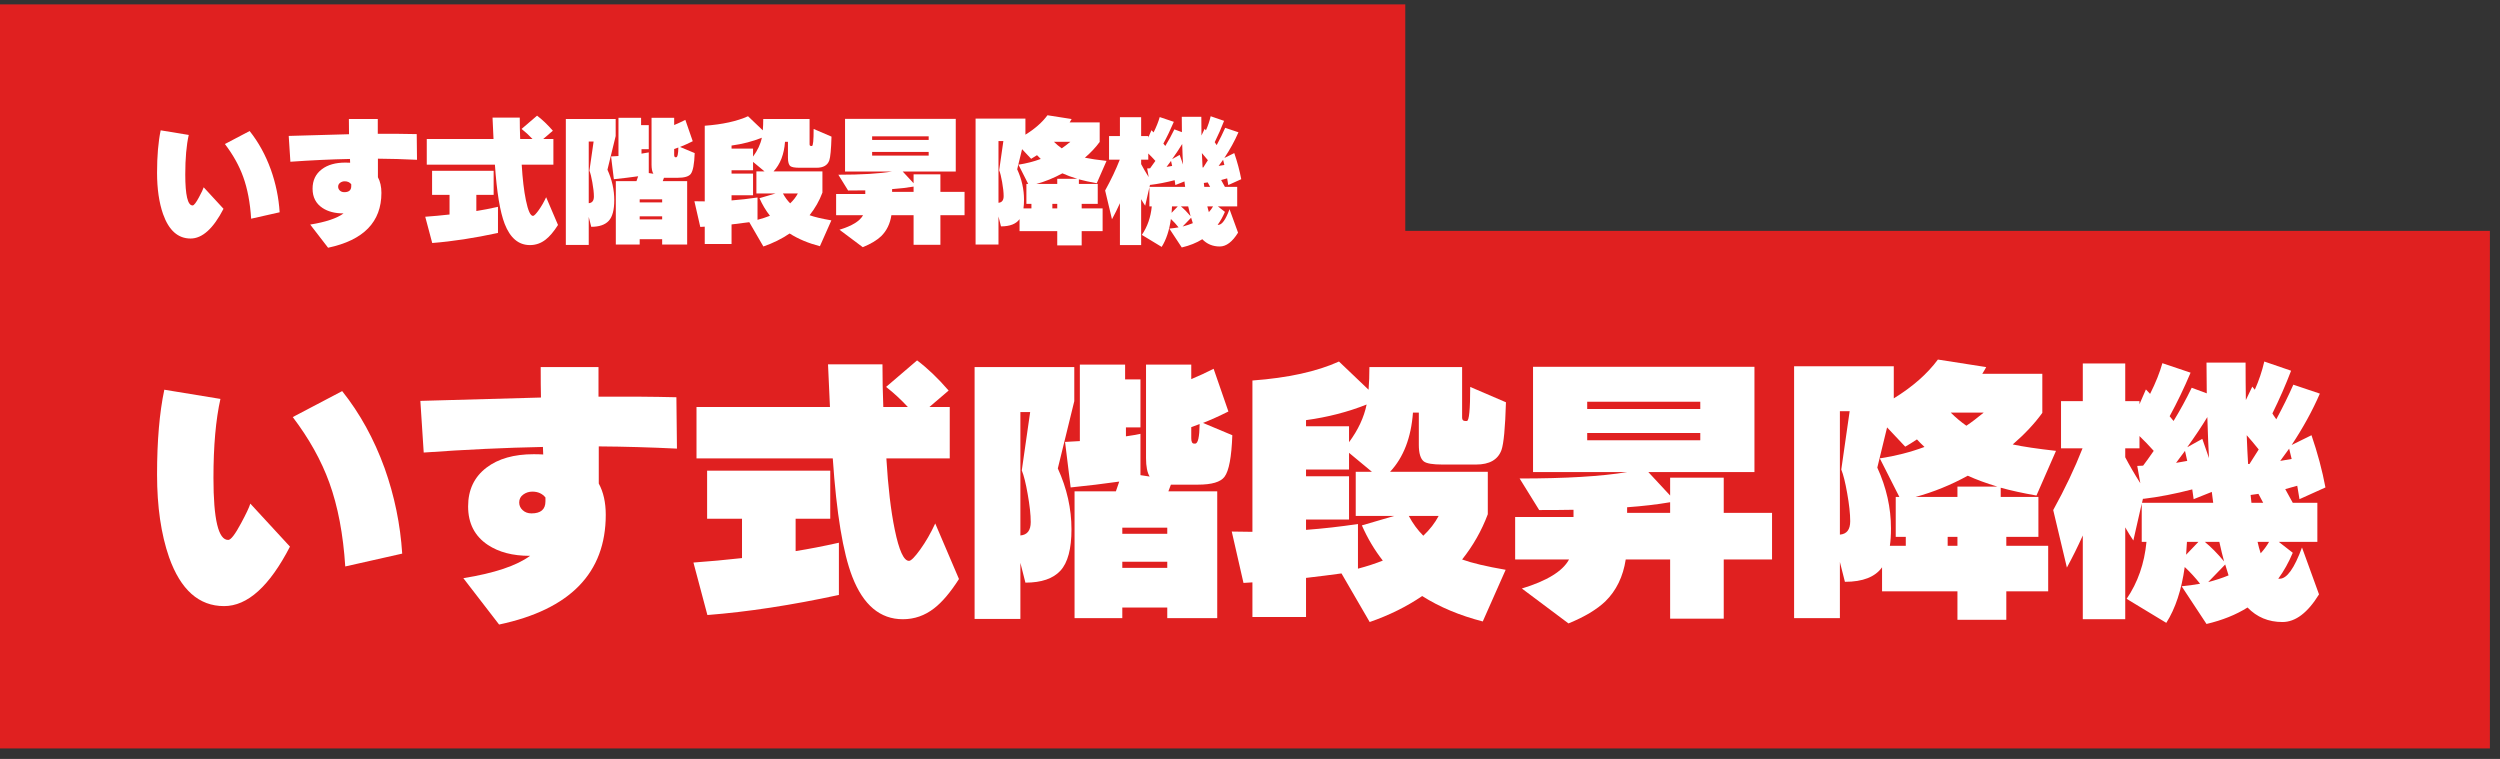 <?xml version="1.0" encoding="UTF-8"?>
<svg width="168px" height="51px" viewBox="0 0 168 51" version="1.1" xmlns="http://www.w3.org/2000/svg" xmlns:xlink="http://www.w3.org/1999/xlink">
    <rect x="0" y="0" width="168" height="51" fill="#333333" stroke="none"/>
    <title>h1_stair_lift_sp</title>
    <g id="design_v2" stroke="none" stroke-width="1" fill="none" fill-rule="evenodd">
        <g id="h1_stair_lift_sp" transform="translate(0, 0.295)">
            <polygon id="Fill-271" fill="#E02020" points="0 50 167.321 50 167.321 15.219 0 15.219"></polygon>
            <g id="Group-57" transform="translate(10.554, 23.867)" fill="#FFFFFF">
                <path d="M16.474,13.041 L12.647,13.904 C12.509,11.74 12.153,9.863 11.577,8.274 C11.039,6.786 10.22,5.316 9.119,3.865 L12.44,2.12 C13.628,3.609 14.58,5.335 15.292,7.299 C15.955,9.163 16.349,11.076 16.474,13.041 L16.474,13.041 Z M8.932,12.571 C7.555,15.236 6.079,16.568 4.503,16.568 C2.814,16.568 1.583,15.473 0.807,13.285 C0.269,11.734 -1.0665682e-12,9.882 -1.0665682e-12,7.73 C-1.0665682e-12,5.466 0.163,3.565 0.488,2.027 L4.259,2.645 C3.947,4.034 3.79,5.804 3.79,7.956 C3.79,10.746 4.122,12.134 4.785,12.121 C4.96,12.121 5.248,11.745 5.648,10.995 C5.985,10.37 6.192,9.932 6.268,9.681 L8.932,12.571 Z" id="Fill-272"></path>
                <path d="M26.1,9.269 C25.887,9.006 25.594,8.875 25.218,8.875 C24.993,8.875 24.79,8.94 24.608,9.072 C24.426,9.203 24.336,9.381 24.336,9.607 C24.336,9.807 24.414,9.979 24.571,10.123 C24.727,10.267 24.924,10.338 25.162,10.338 C25.787,10.338 26.1,10.07 26.1,9.532 L26.1,9.269 Z M34.937,5.985 C33.136,5.898 31.385,5.848 29.683,5.836 L29.683,8.331 C29.997,8.906 30.153,9.607 30.153,10.432 C30.153,14.335 27.763,16.793 22.985,17.807 L20.583,14.692 C22.672,14.354 24.167,13.854 25.068,13.19 L25.03,13.19 C23.904,13.19 22.973,12.946 22.234,12.459 C21.347,11.871 20.903,11.008 20.903,9.869 C20.903,8.756 21.315,7.887 22.141,7.261 C22.929,6.661 23.986,6.361 25.312,6.361 C25.55,6.361 25.762,6.368 25.95,6.379 L25.931,5.873 C23.404,5.923 20.734,6.048 17.919,6.249 L17.694,2.777 L25.799,2.552 C25.787,2.039 25.781,1.357 25.781,0.506 L29.665,0.506 L29.665,2.495 C31.604,2.483 33.348,2.495 34.9,2.533 L34.937,5.985 Z" id="Fill-273"></path>
                <path d="M53.269,6.642 L49.01,6.642 C49.123,8.556 49.31,10.151 49.573,11.427 C49.861,12.828 50.179,13.528 50.53,13.528 C50.668,13.528 50.921,13.272 51.29,12.759 C51.659,12.246 51.993,11.664 52.294,11.014 L53.889,14.748 C53.313,15.648 52.756,16.305 52.219,16.718 C51.593,17.206 50.892,17.45 50.117,17.45 C48.591,17.45 47.459,16.499 46.721,14.598 C46.095,12.984 45.658,10.332 45.408,6.642 L36.251,6.642 L36.251,3.189 L45.219,3.189 L45.089,0.319 L48.748,0.319 C48.748,1.282 48.766,2.239 48.804,3.189 L50.454,3.189 C49.992,2.69 49.504,2.239 48.991,1.839 L51.074,0.056 C51.774,0.582 52.481,1.257 53.194,2.083 L51.9,3.189 L53.269,3.189 L53.269,6.642 Z M45.82,15.818 C42.643,16.505 39.697,16.956 36.983,17.168 L36.045,13.641 C37.096,13.566 38.183,13.466 39.309,13.341 L39.309,10.695 L36.964,10.695 L36.964,7.468 L45.239,7.468 L45.239,10.695 L42.912,10.695 L42.912,12.872 C43.788,12.734 44.757,12.546 45.82,12.309 L45.82,15.818 Z" id="Fill-274"></path>
                <path d="M69.499,4.541 L69.499,5.291 C69.499,5.529 69.562,5.648 69.687,5.648 L69.762,5.648 C69.95,5.648 70.049,5.21 70.062,4.334 C69.937,4.384 69.75,4.453 69.499,4.541 L69.499,4.541 Z M64.865,13.998 L67.886,13.998 L67.886,13.585 L64.865,13.585 L64.865,13.998 Z M64.865,11.708 L67.886,11.708 L67.886,11.296 L64.865,11.296 L64.865,11.708 Z M71.244,17.375 L67.886,17.375 L67.886,16.662 L64.865,16.662 L64.865,17.375 L61.656,17.375 L61.656,8.856 L64.433,8.856 C64.471,8.731 64.546,8.512 64.659,8.2 C63.608,8.35 62.52,8.481 61.394,8.594 L61.018,5.535 C61.193,5.523 61.525,5.504 62.012,5.479 L62.012,0.338 L65.053,0.338 L65.053,1.332 L66.085,1.332 L66.085,4.559 L65.109,4.559 L65.109,5.16 C65.547,5.097 65.872,5.042 66.085,4.991 L66.085,7.768 L66.703,7.862 C66.541,7.599 66.459,7.186 66.459,6.624 L66.459,0.338 L69.499,0.338 L69.499,1.314 C69.987,1.113 70.487,0.882 71.001,0.62 L71.995,3.49 C71.369,3.803 70.801,4.059 70.288,4.259 L72.258,5.085 C72.207,6.548 72.033,7.481 71.732,7.88 C71.47,8.231 70.876,8.406 69.95,8.406 L68.524,8.406 L68.13,8.406 C68.092,8.506 68.036,8.657 67.961,8.856 L71.244,8.856 L71.244,17.375 Z M58.016,11.821 C58.479,11.783 58.711,11.483 58.711,10.92 C58.711,10.42 58.641,9.788 58.504,9.025 C58.379,8.312 58.248,7.786 58.11,7.449 L58.673,3.527 L58.016,3.527 L58.016,11.821 Z M61.638,2.795 L60.531,7.318 C61.143,8.657 61.449,10.02 61.449,11.408 C61.449,12.721 61.203,13.647 60.709,14.185 C60.215,14.723 59.429,14.992 58.354,14.992 L58.016,13.66 L58.016,17.431 L54.939,17.431 L54.939,0.506 L61.638,0.506 L61.638,2.795 Z" id="Fill-275"></path>
                <path d="M85.092,11.839 C85.529,11.427 85.873,10.983 86.124,10.508 L84.116,10.508 C84.391,11.021 84.716,11.464 85.092,11.839 L85.092,11.839 Z M77.211,11.445 C78.361,11.359 79.525,11.227 80.701,11.051 L80.701,14.053 C81.314,13.892 81.871,13.709 82.371,13.51 C81.82,12.809 81.351,12.022 80.964,11.145 L83.14,10.508 L80.551,10.508 L80.551,7.543 L81.639,7.543 L80.101,6.267 L80.101,7.392 L77.211,7.392 L77.211,7.843 L80.101,7.843 L80.101,10.752 L77.211,10.752 L77.211,11.445 Z M81.283,3.021 C80.031,3.521 78.675,3.872 77.211,4.071 L77.211,4.485 L80.101,4.485 L80.101,5.554 C80.713,4.729 81.107,3.884 81.283,3.021 L81.283,3.021 Z M79.594,14.372 C78.869,14.473 78.074,14.573 77.211,14.673 L77.211,17.3 L73.609,17.3 L73.609,14.973 C73.471,14.986 73.271,14.999 73.008,15.01 L72.22,11.558 C72.908,11.571 73.371,11.577 73.609,11.577 L73.609,1.408 C75.997,1.232 77.936,0.807 79.425,0.132 L81.414,2.027 C81.452,1.551 81.47,1.045 81.47,0.506 L87.7,0.506 L87.7,3.903 C87.7,4.053 87.768,4.128 87.906,4.128 L88.019,4.128 C88.169,4.128 88.244,3.365 88.244,1.839 L90.646,2.871 C90.596,4.584 90.495,5.654 90.345,6.08 C90.108,6.73 89.539,7.055 88.638,7.055 L86.368,7.055 C85.73,7.055 85.317,6.987 85.129,6.848 C84.904,6.673 84.791,6.299 84.791,5.723 L84.791,3.565 L84.397,3.565 C84.273,5.254 83.759,6.58 82.859,7.543 L89.426,7.543 L89.426,10.395 C89.013,11.496 88.437,12.51 87.7,13.435 C88.35,13.672 89.326,13.904 90.626,14.128 L89.088,17.6 C87.537,17.2 86.179,16.63 85.017,15.892 C83.966,16.606 82.79,17.187 81.489,17.638 L79.594,14.372 Z" id="Fill-276"></path>
                <path d="M98.788,9.926 L98.788,10.302 L101.679,10.302 L101.679,9.588 C100.803,9.738 99.839,9.851 98.788,9.926 L98.788,9.926 Z M96.106,5.422 L103.705,5.422 L103.705,4.935 L96.106,4.935 L96.106,5.422 Z M96.106,3.321 L103.705,3.321 L103.705,2.833 L96.106,2.833 L96.106,3.321 Z M98.695,13.434 C98.519,14.585 98.063,15.524 97.326,16.249 C96.749,16.799 95.924,17.293 94.848,17.732 L91.715,15.386 C93.403,14.873 94.461,14.222 94.886,13.434 L91.264,13.434 L91.264,10.582 L95.186,10.582 L95.186,10.095 C94.573,10.107 93.804,10.113 92.879,10.113 L91.565,7.993 C94.667,7.993 97.075,7.849 98.788,7.562 L92.466,7.562 L92.466,0.488 L107.345,0.488 L107.345,7.562 L100.215,7.562 L101.679,9.138 L101.679,7.937 L105.281,7.937 L105.281,10.302 L108.527,10.302 L108.527,13.434 L105.281,13.434 L105.281,17.412 L101.679,17.412 L101.679,13.434 L98.695,13.434 Z" id="Fill-277"></path>
                <path d="M121.586,4.447 C121.924,4.222 122.312,3.928 122.75,3.565 L120.536,3.565 C120.861,3.89 121.211,4.184 121.586,4.447 L121.586,4.447 Z M120.329,12.515 L120.986,12.515 L120.986,11.915 L120.329,11.915 L120.329,12.515 Z M118.171,9.232 L120.986,9.232 L120.986,8.538 L123.669,8.538 C122.918,8.312 122.255,8.068 121.68,7.806 C120.542,8.431 119.372,8.906 118.171,9.232 L118.171,9.232 Z M116.258,4.559 L115.601,7.261 C116.214,8.6 116.52,9.963 116.52,11.351 C116.52,11.802 116.495,12.19 116.445,12.515 L117.515,12.515 L117.515,11.915 L116.839,11.915 L116.839,9.232 L117.083,9.232 L115.77,6.642 C116.833,6.48 117.834,6.223 118.772,5.873 C118.571,5.685 118.402,5.516 118.265,5.366 C117.965,5.567 117.702,5.73 117.477,5.854 L116.258,4.559 Z M113.087,11.765 C113.549,11.727 113.78,11.427 113.78,10.863 C113.78,10.364 113.712,9.732 113.574,8.969 C113.449,8.256 113.318,7.73 113.18,7.392 L113.743,3.471 L113.087,3.471 L113.087,11.765 Z M115.92,13.96 C115.457,14.611 114.625,14.936 113.424,14.936 L113.087,13.603 L113.087,17.375 L110.009,17.375 L110.009,0.45 L116.708,0.45 L116.708,2.608 C117.971,1.832 118.96,0.963 119.673,0 L122.918,0.506 C122.869,0.607 122.781,0.757 122.656,0.957 L126.69,0.957 L126.69,3.583 C126.165,4.31 125.501,5.016 124.701,5.705 C125.402,5.854 126.371,5.998 127.609,6.136 L126.296,9.138 C125.37,8.975 124.57,8.8 123.894,8.612 L123.894,9.232 L126.427,9.232 L126.427,11.915 L124.27,11.915 L124.27,12.515 L127.084,12.515 L127.084,15.574 L124.27,15.574 L124.27,17.487 L120.986,17.487 L120.986,15.574 L115.92,15.574 L115.92,13.96 Z" id="Fill-278"></path>
                <path d="M142.676,6.811 C142.851,6.786 143.108,6.743 143.445,6.68 C143.408,6.53 143.352,6.299 143.277,5.986 C143.201,6.098 143.002,6.373 142.676,6.811 L142.676,6.811 Z M141.363,13.022 C141.588,12.772 141.775,12.515 141.926,12.253 L141.156,12.253 C141.206,12.49 141.275,12.746 141.363,13.022 L141.363,13.022 Z M140.743,9.626 L141.532,9.626 C141.469,9.501 141.363,9.3 141.213,9.025 L140.687,9.1 C140.7,9.213 140.718,9.388 140.743,9.626 L140.743,9.626 Z M140.425,5.085 C140.449,5.76 140.481,6.405 140.518,7.018 L140.612,7.018 C140.65,6.968 140.856,6.642 141.231,6.042 C140.931,5.667 140.662,5.348 140.425,5.085 L140.425,5.085 Z M138.98,13.772 L137.835,14.954 C138.323,14.83 138.779,14.68 139.205,14.504 C139.205,14.492 139.13,14.248 138.98,13.772 L138.98,13.772 Z M137.61,12.253 C138.023,12.59 138.454,13.028 138.905,13.566 C138.804,13.203 138.698,12.766 138.586,12.253 L137.61,12.253 Z M136.428,5.892 L137.441,5.329 C137.554,5.641 137.704,6.073 137.891,6.624 C137.854,5.998 137.816,5.079 137.779,3.865 C137.416,4.466 136.966,5.141 136.428,5.892 L136.428,5.892 Z M136.409,12.253 C136.396,12.49 136.378,12.778 136.353,13.116 L137.178,12.253 L136.409,12.253 Z M135.677,6.943 C135.978,6.893 136.228,6.848 136.428,6.811 C136.378,6.586 136.328,6.36 136.278,6.136 C136.152,6.311 135.952,6.58 135.677,6.943 L135.677,6.943 Z M133.463,9.307 L133.388,9.626 L138.173,9.626 C138.148,9.463 138.117,9.219 138.079,8.894 L136.859,9.382 C136.834,9.206 136.803,8.988 136.766,8.725 C135.615,9.025 134.514,9.238 133.463,9.363 L133.463,9.307 Z M132.262,6.567 C132.55,7.117 132.888,7.7 133.276,8.312 L133.069,7.148 C133.157,7.148 133.288,7.143 133.463,7.13 C133.663,6.868 133.901,6.536 134.176,6.136 C133.864,5.786 133.545,5.454 133.219,5.141 L133.219,5.967 L132.262,5.967 L132.262,6.567 Z M133.37,9.682 L132.807,12.159 C132.619,11.884 132.437,11.589 132.262,11.277 L132.262,17.45 L129.41,17.45 L129.41,11.821 C129.073,12.571 128.716,13.291 128.341,13.979 L127.422,10.114 C128.21,8.688 128.866,7.306 129.392,5.967 L127.947,5.967 L127.947,2.795 L129.41,2.795 L129.41,0.262 L132.262,0.262 L132.262,2.795 L133.219,2.795 L133.219,3.002 L133.651,2.008 C133.714,2.071 133.807,2.17 133.932,2.307 C134.308,1.558 134.583,0.869 134.758,0.244 L136.653,0.882 C136.215,1.92 135.746,2.896 135.246,3.809 L135.509,4.128 C135.946,3.415 136.353,2.67 136.728,1.895 L137.741,2.271 C137.728,1.445 137.723,0.757 137.723,0.206 L140.349,0.206 C140.349,1.12 140.356,1.958 140.368,2.721 L140.8,1.82 L140.969,2.027 C141.244,1.414 141.456,0.782 141.607,0.132 L143.408,0.75 C143.045,1.701 142.626,2.658 142.151,3.621 C142.175,3.672 142.263,3.803 142.413,4.015 C142.851,3.202 143.233,2.427 143.558,1.689 L145.34,2.289 C144.84,3.44 144.208,4.591 143.445,5.742 L144.778,5.085 C145.19,6.286 145.503,7.456 145.716,8.594 L143.971,9.382 C143.946,9.194 143.896,8.894 143.821,8.481 C143.645,8.531 143.376,8.607 143.014,8.706 C143.114,8.881 143.282,9.188 143.52,9.626 L145.172,9.626 L145.172,12.253 L142.582,12.253 L143.52,12.984 C143.245,13.635 142.92,14.217 142.545,14.729 L142.639,14.729 C143.126,14.729 143.627,14.029 144.14,12.628 L145.284,15.78 C144.521,17.018 143.702,17.638 142.826,17.638 C141.888,17.638 141.106,17.312 140.481,16.662 C139.705,17.15 138.786,17.519 137.723,17.769 L136.053,15.236 C136.453,15.198 136.866,15.142 137.291,15.066 C136.978,14.667 136.634,14.291 136.259,13.941 C136.046,15.48 135.633,16.731 135.021,17.694 L132.356,16.08 C133.107,14.98 133.551,13.704 133.689,12.253 L133.37,12.253 L133.37,9.682 Z" id="Fill-279"></path>
            </g>
            <polygon id="Fill-280" fill="#E02020" points="0 23.679 94.434 23.679 94.434 0 0 0"></polygon>
            <g id="Group-47" transform="translate(10.554, 7.45)" fill="#FFFFFF">
                <path d="M8.238,6.52 L6.323,6.952 C6.255,5.87 6.076,4.932 5.788,4.138 C5.52,3.393 5.11,2.659 4.56,1.933 L6.221,1.06 C6.815,1.805 7.29,2.668 7.646,3.65 C7.978,4.581 8.175,5.538 8.238,6.52 L8.238,6.52 Z M4.466,6.286 C3.778,7.618 3.04,8.284 2.252,8.284 C1.408,8.284 0.792,7.737 0.404,6.642 C0.135,5.867 0,4.941 0,3.865 C0,2.734 0.082,1.783 0.244,1.013 L2.13,1.323 C1.973,2.017 1.896,2.903 1.896,3.978 C1.896,5.373 2.061,6.067 2.392,6.061 C2.48,6.061 2.624,5.873 2.824,5.498 C2.993,5.185 3.096,4.966 3.134,4.841 L4.466,6.286 Z" id="Fill-281"></path>
                <path d="M13.05,4.635 C12.944,4.503 12.797,4.438 12.61,4.438 C12.497,4.438 12.395,4.471 12.305,4.536 C12.214,4.602 12.169,4.691 12.169,4.804 C12.169,4.904 12.208,4.989 12.285,5.062 C12.364,5.134 12.462,5.169 12.581,5.169 C12.894,5.169 13.05,5.035 13.05,4.766 L13.05,4.635 Z M17.469,2.993 C16.569,2.949 15.693,2.924 14.842,2.918 L14.842,4.166 C14.998,4.453 15.077,4.804 15.077,5.216 C15.077,7.168 13.882,8.397 11.493,8.903 L10.292,7.346 C11.337,7.177 12.084,6.927 12.535,6.595 L12.516,6.595 C11.953,6.595 11.487,6.474 11.118,6.23 C10.673,5.936 10.451,5.504 10.451,4.935 C10.451,4.378 10.658,3.943 11.071,3.631 C11.465,3.331 11.993,3.181 12.656,3.181 C12.775,3.181 12.882,3.183 12.975,3.19 L12.965,2.937 C11.702,2.961 10.367,3.025 8.96,3.124 L8.848,1.389 L12.9,1.275 C12.894,1.02 12.891,0.679 12.891,0.253 L14.833,0.253 L14.833,1.248 C15.802,1.242 16.675,1.248 17.45,1.267 L17.469,2.993 Z" id="Fill-282"></path>
                <path d="M26.634,3.321 L24.505,3.321 C24.562,4.278 24.655,5.075 24.787,5.713 C24.931,6.414 25.089,6.764 25.265,6.764 C25.333,6.764 25.461,6.636 25.645,6.38 C25.829,6.123 25.997,5.832 26.147,5.508 L26.944,7.374 C26.657,7.824 26.378,8.153 26.109,8.359 C25.797,8.603 25.447,8.725 25.058,8.725 C24.295,8.725 23.73,8.249 23.36,7.299 C23.048,6.492 22.829,5.166 22.704,3.321 L18.125,3.321 L18.125,1.595 L22.61,1.595 L22.544,0.159 L24.374,0.159 C24.374,0.641 24.383,1.12 24.402,1.595 L25.228,1.595 C24.996,1.345 24.752,1.12 24.496,0.919 L25.537,0.028 C25.887,0.291 26.24,0.629 26.598,1.041 L25.95,1.595 L26.634,1.595 L26.634,3.321 Z M22.91,7.909 C21.321,8.253 19.849,8.478 18.491,8.585 L18.022,6.82 C18.547,6.783 19.092,6.733 19.655,6.67 L19.655,5.348 L18.482,5.348 L18.482,3.734 L22.619,3.734 L22.619,5.348 L21.456,5.348 L21.456,6.436 C21.894,6.367 22.379,6.273 22.91,6.154 L22.91,7.909 Z" id="Fill-283"></path>
                <path d="M34.75,2.27 L34.75,2.646 C34.75,2.765 34.781,2.824 34.844,2.824 L34.881,2.824 C34.975,2.824 35.025,2.605 35.031,2.167 C34.969,2.192 34.875,2.227 34.75,2.27 L34.75,2.27 Z M32.433,6.999 L33.943,6.999 L33.943,6.792 L32.433,6.792 L32.433,6.999 Z M32.433,5.855 L33.943,5.855 L33.943,5.648 L32.433,5.648 L32.433,5.855 Z M35.623,8.687 L33.943,8.687 L33.943,8.331 L32.433,8.331 L32.433,8.687 L30.829,8.687 L30.829,4.428 L32.217,4.428 C32.236,4.365 32.273,4.256 32.33,4.1 C31.804,4.175 31.26,4.24 30.697,4.297 L30.51,2.768 C30.597,2.762 30.763,2.752 31.007,2.739 L31.007,0.169 L32.527,0.169 L32.527,0.666 L33.043,0.666 L33.043,2.28 L32.555,2.28 L32.555,2.58 C32.774,2.549 32.936,2.521 33.043,2.496 L33.043,3.884 L33.352,3.931 C33.271,3.8 33.23,3.593 33.23,3.312 L33.23,0.169 L34.75,0.169 L34.75,0.657 C34.994,0.557 35.244,0.441 35.501,0.31 L35.998,1.745 C35.685,1.902 35.4,2.03 35.144,2.13 L36.129,2.542 C36.104,3.274 36.017,3.74 35.867,3.941 C35.735,4.115 35.438,4.203 34.975,4.203 L34.262,4.203 L34.065,4.203 C34.046,4.253 34.018,4.328 33.981,4.428 L35.623,4.428 L35.623,8.687 Z M29.009,5.91 C29.24,5.892 29.356,5.742 29.356,5.46 C29.356,5.21 29.321,4.894 29.252,4.513 C29.19,4.156 29.124,3.894 29.055,3.725 L29.337,1.764 L29.009,1.764 L29.009,5.91 Z M30.819,1.398 L30.266,3.659 C30.572,4.328 30.725,5.01 30.725,5.704 C30.725,6.361 30.602,6.824 30.355,7.093 C30.107,7.362 29.715,7.496 29.177,7.496 L29.009,6.83 L29.009,8.716 L27.47,8.716 L27.47,0.254 L30.819,0.254 L30.819,1.398 Z" id="Fill-284"></path>
                <path d="M42.546,5.92 C42.765,5.713 42.937,5.492 43.062,5.254 L42.058,5.254 C42.196,5.51 42.359,5.733 42.546,5.92 L42.546,5.92 Z M38.606,5.723 C39.182,5.679 39.763,5.614 40.351,5.526 L40.351,7.027 C40.657,6.946 40.935,6.855 41.186,6.755 C40.911,6.405 40.676,6.011 40.482,5.573 L41.57,5.254 L40.276,5.254 L40.276,3.772 L40.82,3.772 L40.051,3.133 L40.051,3.697 L38.606,3.697 L38.606,3.922 L40.051,3.922 L40.051,5.375 L38.606,5.375 L38.606,5.723 Z M40.642,1.51 C40.017,1.761 39.338,1.936 38.606,2.036 L38.606,2.243 L40.051,2.243 L40.051,2.777 C40.357,2.365 40.554,1.942 40.642,1.51 L40.642,1.51 Z M39.798,7.186 C39.434,7.237 39.037,7.286 38.606,7.337 L38.606,8.65 L36.805,8.65 L36.805,7.487 C36.736,7.493 36.636,7.499 36.504,7.505 L36.11,5.779 C36.454,5.786 36.686,5.788 36.805,5.788 L36.805,0.704 C37.999,0.616 38.968,0.404 39.713,0.066 L40.707,1.014 C40.726,0.776 40.736,0.522 40.736,0.254 L43.85,0.254 L43.85,1.951 C43.85,2.026 43.884,2.064 43.953,2.064 L44.01,2.064 C44.085,2.064 44.122,1.683 44.122,0.92 L45.323,1.436 C45.298,2.292 45.248,2.827 45.173,3.04 C45.054,3.365 44.77,3.528 44.319,3.528 L43.184,3.528 C42.865,3.528 42.659,3.493 42.565,3.424 C42.452,3.337 42.396,3.149 42.396,2.861 L42.396,1.782 L42.199,1.782 C42.137,2.627 41.88,3.29 41.43,3.772 L44.713,3.772 L44.713,5.198 C44.507,5.748 44.22,6.254 43.85,6.717 C44.175,6.836 44.663,6.952 45.314,7.064 L44.544,8.8 C43.769,8.6 43.09,8.315 42.509,7.946 C41.983,8.303 41.395,8.594 40.745,8.819 L39.798,7.186 Z" id="Fill-285"></path>
                <path d="M49.395,4.963 L49.395,5.15 L50.839,5.15 L50.839,4.794 C50.402,4.87 49.92,4.926 49.395,4.963 L49.395,4.963 Z M48.053,2.711 L51.853,2.711 L51.853,2.467 L48.053,2.467 L48.053,2.711 Z M48.053,1.66 L51.853,1.66 L51.853,1.417 L48.053,1.417 L48.053,1.66 Z M49.348,6.717 C49.26,7.293 49.032,7.761 48.663,8.125 C48.376,8.399 47.963,8.647 47.424,8.866 L45.858,7.693 C46.702,7.437 47.231,7.111 47.443,6.717 L45.633,6.717 L45.633,5.292 L47.593,5.292 L47.593,5.048 C47.287,5.054 46.902,5.057 46.439,5.057 L45.783,3.997 C47.334,3.997 48.538,3.924 49.395,3.781 L46.233,3.781 L46.233,0.244 L53.673,0.244 L53.673,3.781 L50.108,3.781 L50.839,4.569 L50.839,3.969 L52.641,3.969 L52.641,5.15 L54.264,5.15 L54.264,6.717 L52.641,6.717 L52.641,8.707 L50.839,8.707 L50.839,6.717 L49.348,6.717 Z" id="Fill-286"></path>
                <path d="M60.794,2.223 C60.962,2.111 61.156,1.964 61.375,1.783 L60.268,1.783 C60.431,1.945 60.606,2.092 60.794,2.223 L60.794,2.223 Z M60.164,6.258 L60.493,6.258 L60.493,5.957 L60.164,5.957 L60.164,6.258 Z M59.086,4.616 L60.493,4.616 L60.493,4.269 L61.834,4.269 C61.46,4.156 61.128,4.034 60.84,3.903 C60.271,4.215 59.686,4.453 59.086,4.616 L59.086,4.616 Z M58.129,2.28 L57.801,3.631 C58.107,4.3 58.26,4.982 58.26,5.676 C58.26,5.901 58.248,6.095 58.223,6.258 L58.758,6.258 L58.758,5.957 L58.42,5.957 L58.42,4.616 L58.542,4.616 L57.885,3.321 C58.416,3.24 58.917,3.112 59.386,2.936 C59.286,2.843 59.202,2.758 59.133,2.683 C58.983,2.783 58.851,2.865 58.739,2.927 L58.129,2.28 Z M56.544,5.882 C56.775,5.864 56.891,5.713 56.891,5.433 C56.891,5.182 56.856,4.866 56.788,4.484 C56.725,4.128 56.659,3.865 56.591,3.697 L56.872,1.736 L56.544,1.736 L56.544,5.882 Z M57.96,6.98 C57.729,7.305 57.312,7.468 56.712,7.468 L56.544,6.802 L56.544,8.687 L55.005,8.687 L55.005,0.225 L58.354,0.225 L58.354,1.305 C58.986,0.916 59.48,0.481 59.837,-6.66605125e-14 L61.46,0.254 C61.434,0.304 61.391,0.379 61.328,0.478 L63.345,0.478 L63.345,1.792 C63.083,2.155 62.751,2.508 62.351,2.852 C62.701,2.927 63.186,2.999 63.805,3.068 L63.148,4.569 C62.686,4.487 62.285,4.4 61.947,4.306 L61.947,4.616 L63.214,4.616 L63.214,5.957 L62.135,5.957 L62.135,6.258 L63.542,6.258 L63.542,7.787 L62.135,7.787 L62.135,8.744 L60.493,8.744 L60.493,7.787 L57.96,7.787 L57.96,6.98 Z" id="Fill-287"></path>
                <path d="M71.338,3.406 C71.425,3.394 71.554,3.371 71.723,3.34 C71.704,3.265 71.676,3.15 71.638,2.993 C71.601,3.049 71.501,3.187 71.338,3.406 L71.338,3.406 Z M70.681,6.511 C70.794,6.386 70.888,6.257 70.963,6.127 L70.578,6.127 C70.603,6.246 70.638,6.374 70.681,6.511 L70.681,6.511 Z M70.372,4.813 L70.766,4.813 C70.735,4.75 70.681,4.65 70.606,4.513 L70.344,4.55 C70.35,4.607 70.359,4.694 70.372,4.813 L70.372,4.813 Z M70.212,2.542 C70.225,2.881 70.24,3.202 70.259,3.509 L70.306,3.509 C70.325,3.484 70.428,3.321 70.616,3.021 C70.466,2.833 70.331,2.674 70.212,2.542 L70.212,2.542 Z M69.49,6.886 L68.918,7.477 C69.162,7.415 69.39,7.34 69.603,7.252 C69.603,7.246 69.566,7.124 69.49,6.886 L69.49,6.886 Z M68.805,6.127 C69.011,6.295 69.227,6.514 69.452,6.783 C69.402,6.602 69.349,6.383 69.293,6.127 L68.805,6.127 Z M68.214,2.946 L68.721,2.664 C68.777,2.821 68.852,3.036 68.946,3.312 C68.927,3 68.908,2.539 68.89,1.932 C68.708,2.233 68.483,2.57 68.214,2.946 L68.214,2.946 Z M68.205,6.127 C68.199,6.246 68.189,6.389 68.177,6.558 L68.59,6.127 L68.205,6.127 Z M67.839,3.471 C67.989,3.446 68.114,3.424 68.214,3.406 C68.189,3.293 68.164,3.18 68.139,3.068 C68.077,3.156 67.977,3.29 67.839,3.471 L67.839,3.471 Z M66.732,4.654 L66.694,4.813 L69.087,4.813 C69.074,4.732 69.058,4.61 69.04,4.447 L68.43,4.691 C68.417,4.603 68.402,4.494 68.383,4.363 C67.808,4.513 67.257,4.619 66.732,4.682 L66.732,4.654 Z M66.131,3.284 C66.275,3.559 66.444,3.85 66.638,4.156 L66.535,3.575 C66.579,3.575 66.644,3.571 66.732,3.565 C66.831,3.434 66.951,3.268 67.088,3.068 C66.932,2.893 66.772,2.727 66.61,2.57 L66.61,2.983 L66.131,2.983 L66.131,3.284 Z M66.685,4.841 L66.403,6.08 C66.31,5.942 66.219,5.795 66.131,5.639 L66.131,8.725 L64.705,8.725 L64.705,5.91 C64.536,6.286 64.358,6.645 64.171,6.989 L63.711,5.056 C64.105,4.344 64.434,3.653 64.696,2.983 L63.974,2.983 L63.974,1.398 L64.705,1.398 L64.705,0.132 L66.131,0.132 L66.131,1.398 L66.61,1.398 L66.61,1.501 L66.826,1.004 C66.857,1.035 66.904,1.085 66.966,1.154 C67.154,0.779 67.292,0.435 67.379,0.122 L68.327,0.441 C68.107,0.96 67.873,1.448 67.623,1.904 L67.754,2.064 C67.974,1.708 68.177,1.335 68.364,0.948 L68.871,1.136 C68.864,0.723 68.861,0.379 68.861,0.103 L70.175,0.103 C70.175,0.56 70.178,0.979 70.184,1.361 L70.4,0.91 L70.484,1.014 C70.622,0.707 70.728,0.391 70.803,0.066 L71.704,0.376 C71.522,0.851 71.313,1.329 71.075,1.81 C71.088,1.836 71.132,1.902 71.207,2.007 C71.425,1.602 71.617,1.214 71.779,0.845 L72.67,1.145 C72.421,1.72 72.104,2.295 71.723,2.871 L72.389,2.542 C72.596,3.143 72.751,3.728 72.858,4.297 L71.985,4.691 C71.973,4.597 71.948,4.447 71.911,4.241 C71.822,4.266 71.689,4.303 71.507,4.353 C71.557,4.441 71.642,4.594 71.76,4.813 L72.586,4.813 L72.586,6.127 L71.291,6.127 L71.76,6.492 C71.622,6.817 71.46,7.108 71.272,7.365 L71.319,7.365 C71.563,7.365 71.814,7.014 72.07,6.314 L72.643,7.89 C72.26,8.509 71.851,8.819 71.413,8.819 C70.944,8.819 70.553,8.656 70.24,8.331 C69.853,8.575 69.393,8.759 68.861,8.885 L68.027,7.618 C68.226,7.599 68.433,7.571 68.646,7.534 C68.49,7.333 68.317,7.146 68.13,6.971 C68.023,7.74 67.816,8.365 67.51,8.847 L66.178,8.04 C66.553,7.49 66.776,6.852 66.844,6.127 L66.685,6.127 L66.685,4.841 Z" id="Fill-288"></path>
            </g>
        </g>
    </g>
</svg>